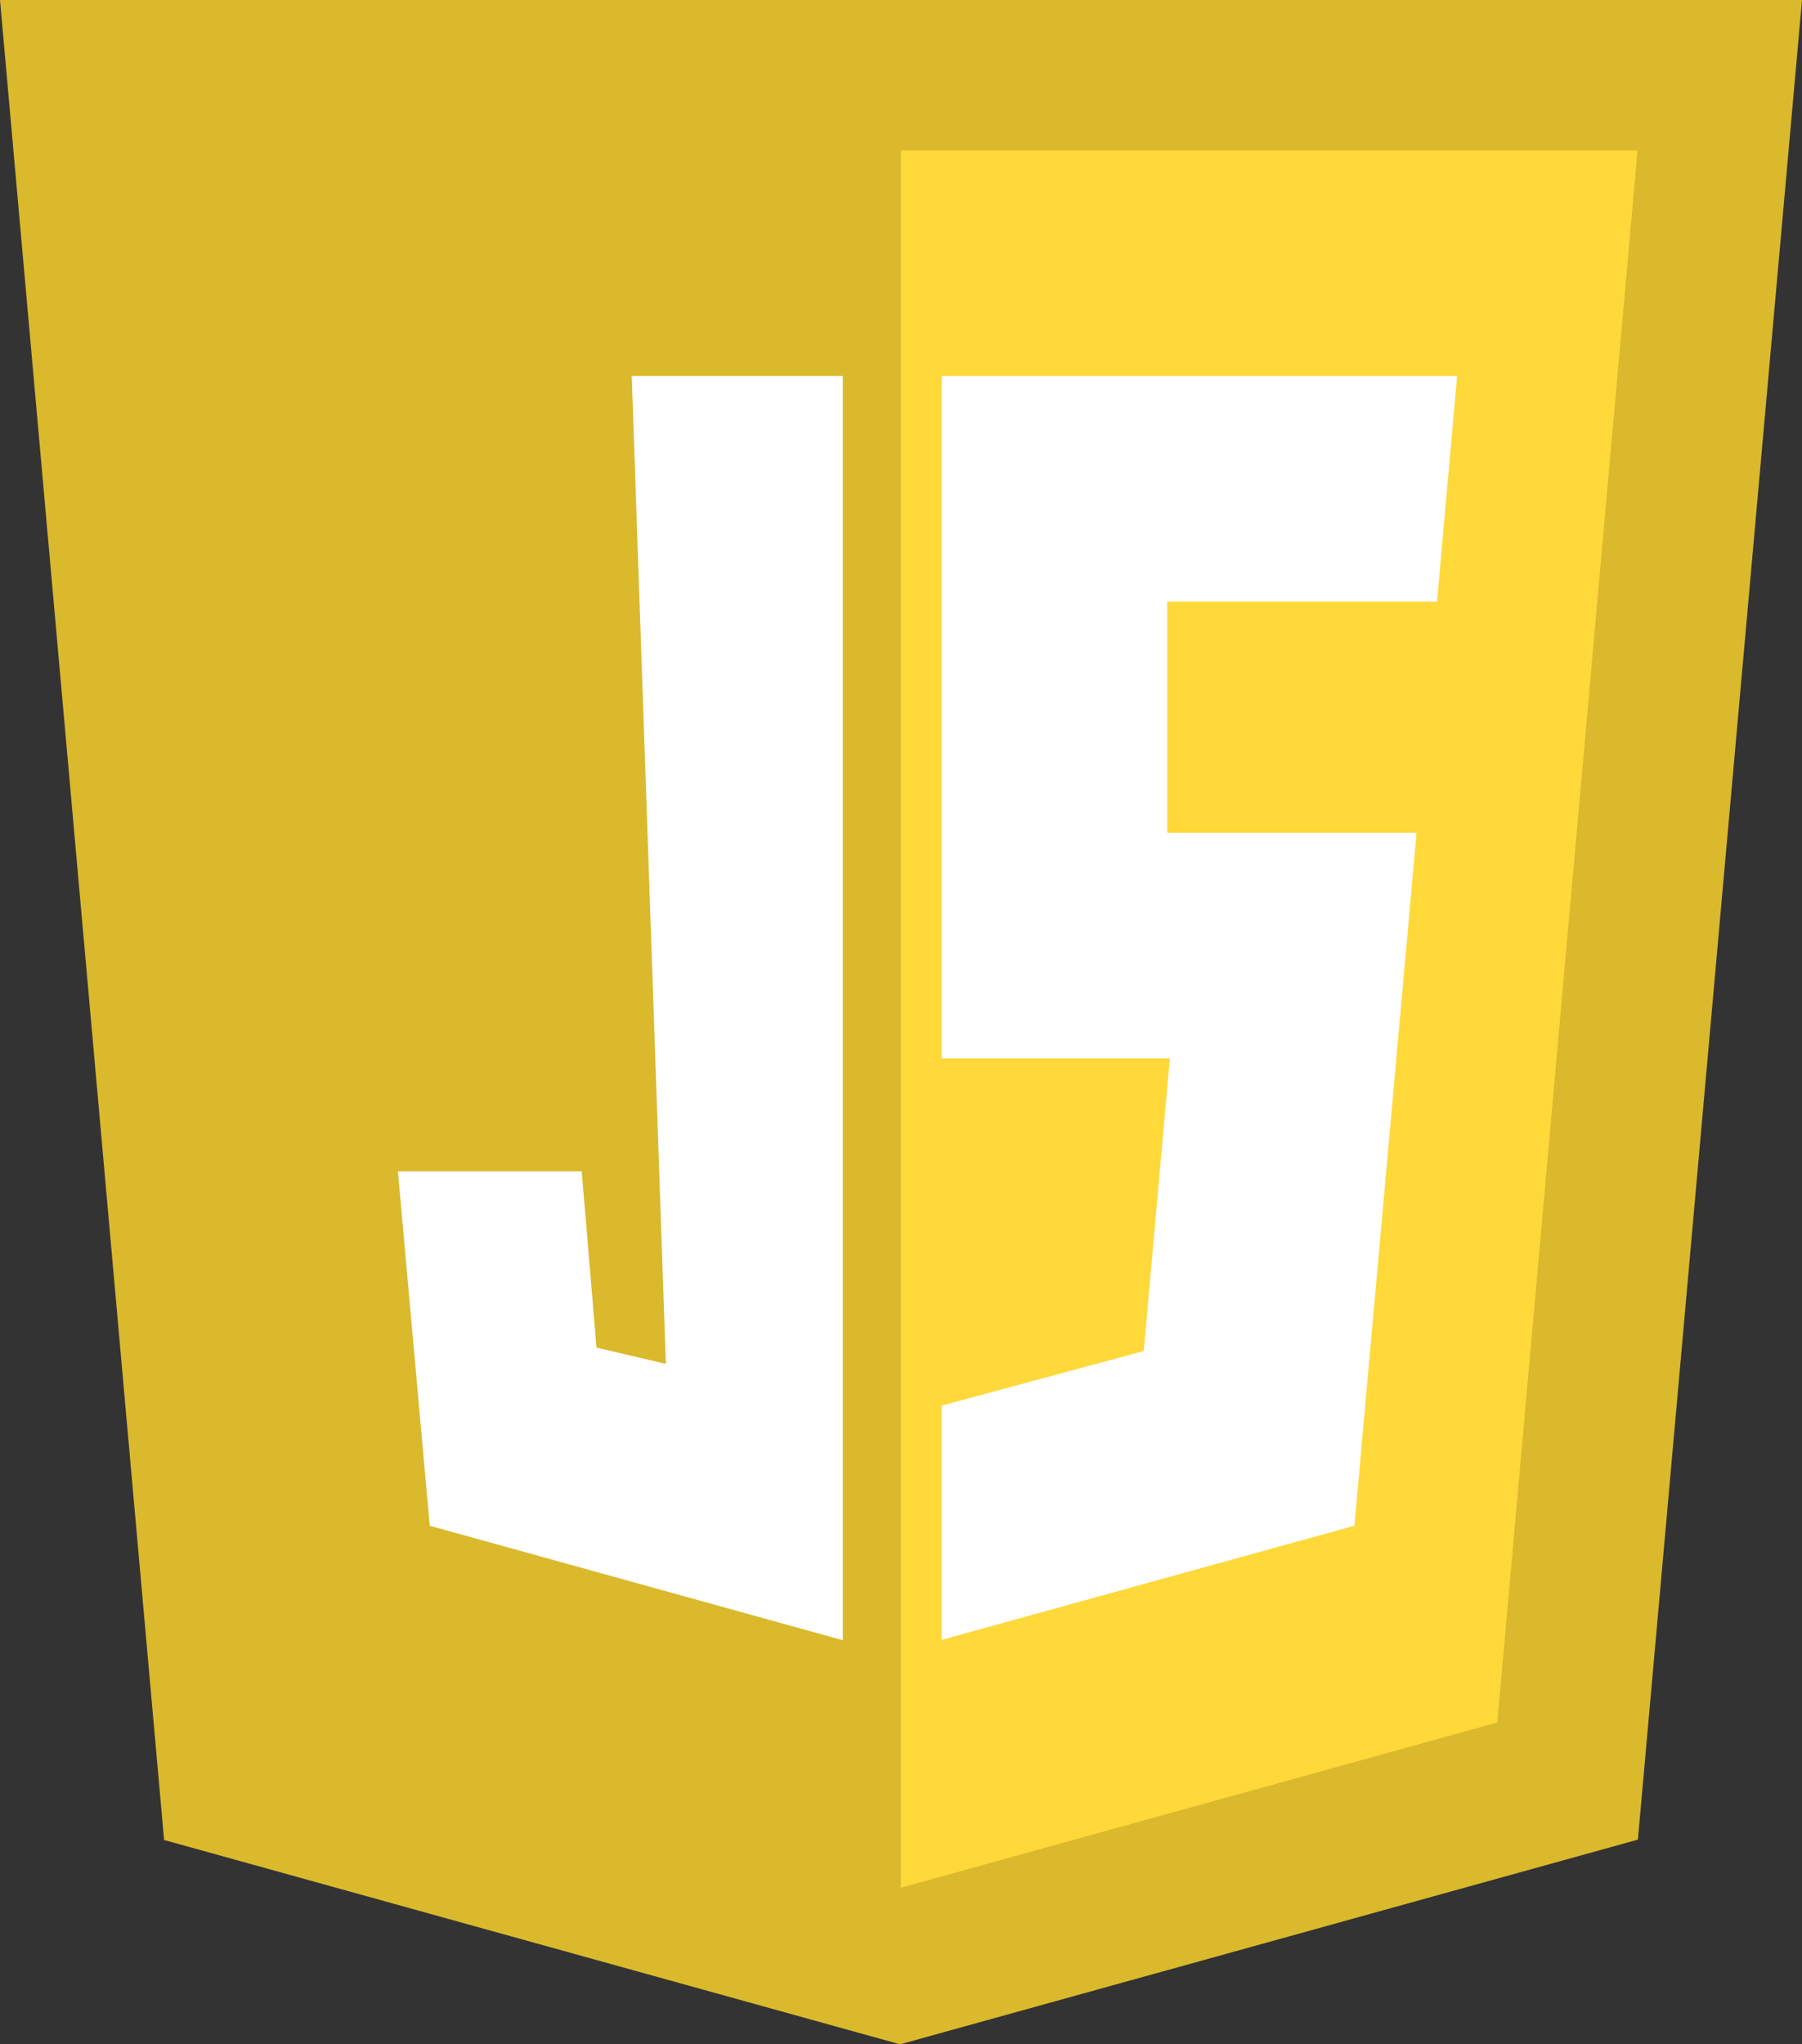 <?xml version="1.0" encoding="UTF-8"?>
<svg id="_レイヤー_2" data-name="レイヤー 2" xmlns="http://www.w3.org/2000/svg" viewBox="0 0 47.55 53.93">
  <rect x="0" y="0" width="47.55" height="53.93" fill="#333333" stroke="none"/>
  <defs>
    <style>
      .cls-1 {
        fill: #dab92d;
      }

      .cls-1, .cls-2, .cls-3 {
        stroke-width: 0px;
      }

      .cls-2 {
        fill: #ffd83a;
      }

      .cls-3 {
        fill: #fff;
      }
    </style>
  </defs>
  <g id="_編集箇所" data-name="編集箇所">
    <g>
      <g>
        <polygon class="cls-1" points="23.75 53.93 4.33 48.54 0 0 47.55 0 43.22 48.53 23.75 53.93"/>
        <polygon class="cls-2" points="39.51 45.44 43.21 3.97 23.77 3.97 23.77 49.8 39.51 45.44"/>
      </g>
      <polygon class="cls-3" points="24.85 9.92 24.85 27.92 30.8 27.92 30.87 27.92 30.18 35.64 24.85 37.08 24.85 43.26 35.74 40.25 37.38 21.97 30.8 21.97 30.8 15.87 37.9 15.87 37.92 15.87 38.45 9.92 24.85 9.92"/>
      <polygon class="cls-3" points="16.67 9.92 17.57 35.98 15.74 35.55 15.35 30.9 10.5 30.9 11.34 40.25 22.24 43.27 22.24 9.92 16.67 9.92"/>
    </g>
  </g>
</svg>